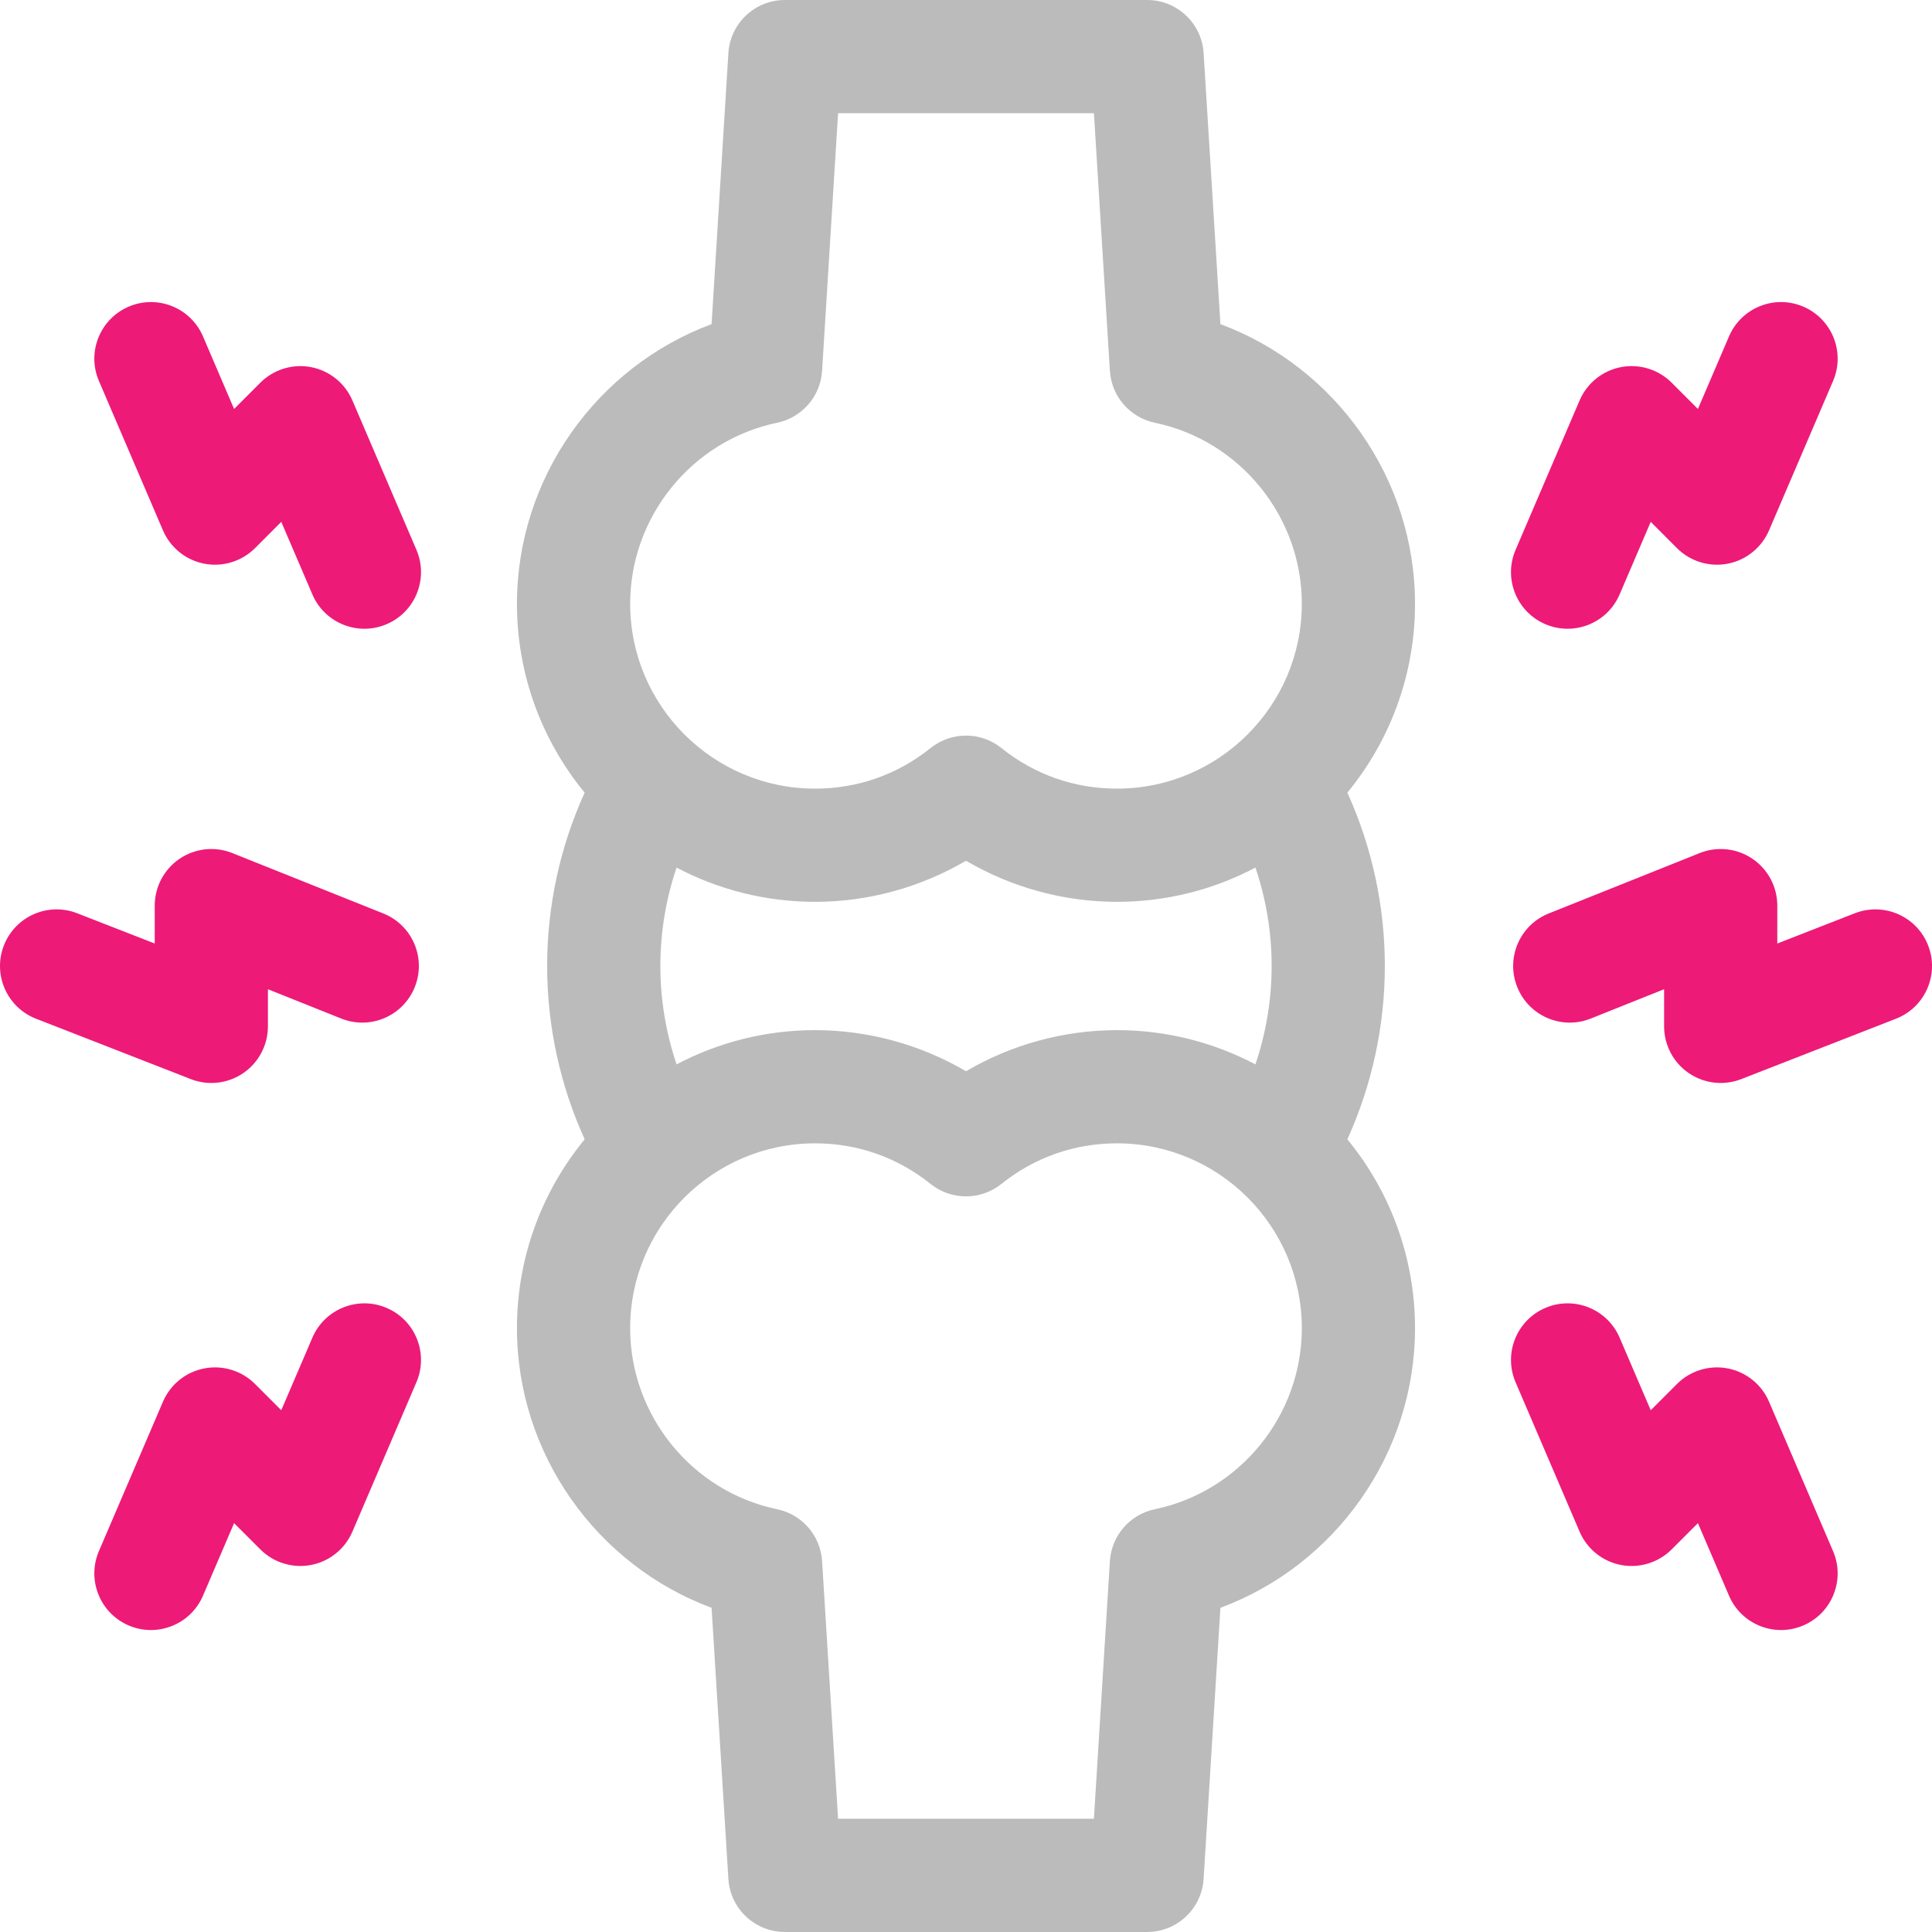 <svg width="80" height="80" viewBox="0 0 80 80" fill="none" xmlns="http://www.w3.org/2000/svg">
<g clip-path="url(#clip0_18273_44289)">
<path d="M10.073 44.435C10.712 43.998 11.094 43.274 11.094 42.5V40.962L14.13 42.176C15.332 42.657 16.696 42.072 17.176 40.87C17.657 39.668 17.073 38.304 15.871 37.824L9.621 35.324C8.899 35.035 8.081 35.123 7.437 35.559C6.793 35.995 6.407 36.722 6.407 37.5V39.069L3.196 37.816C1.99 37.346 0.632 37.942 0.161 39.148C-0.31 40.353 0.286 41.713 1.492 42.183L7.899 44.683C8.619 44.965 9.433 44.872 10.073 44.435Z" fill="#ED1A78"/>
<path d="M14.592 16.581C14.286 15.866 13.644 15.35 12.881 15.202C12.117 15.055 11.33 15.297 10.78 15.847L9.693 16.934L8.405 13.929C7.895 12.739 6.517 12.188 5.327 12.698C4.138 13.208 3.586 14.586 4.096 15.775L6.748 21.962C7.054 22.677 7.695 23.194 8.459 23.341C9.222 23.488 10.01 23.246 10.56 22.697L11.647 21.609L12.935 24.614C13.445 25.804 14.823 26.355 16.013 25.845C17.202 25.335 17.753 23.957 17.244 22.768L14.592 16.581Z" fill="#ED1A78"/>
<path d="M16.012 54.159C14.823 53.649 13.445 54.2 12.935 55.39L11.647 58.395L10.559 57.307C10.009 56.757 9.223 56.516 8.459 56.663C7.695 56.81 7.054 57.327 6.748 58.041L4.096 64.228C3.586 65.418 4.138 66.796 5.327 67.306C6.517 67.816 7.895 67.265 8.405 66.075L9.693 63.07L10.78 64.157C11.33 64.707 12.117 64.948 12.881 64.802C13.644 64.654 14.285 64.138 14.592 63.423L17.243 57.236C17.753 56.046 17.202 54.669 16.012 54.159Z" fill="#ED1A78"/>
<path d="M79.84 39.148C79.369 37.942 78.011 37.346 76.805 37.816L73.594 39.069V37.5C73.594 36.722 73.208 35.995 72.564 35.559C71.92 35.123 71.102 35.035 70.38 35.324L64.13 37.824C62.928 38.305 62.344 39.669 62.825 40.87C63.305 42.072 64.669 42.657 65.871 42.176L68.907 40.962V42.5C68.907 43.274 69.289 43.998 69.928 44.435C70.568 44.872 71.382 44.964 72.103 44.683L78.509 42.183C79.714 41.713 80.31 40.354 79.84 39.148Z" fill="#ED1A78"/>
<path d="M63.987 25.845C65.177 26.355 66.555 25.804 67.065 24.614L68.353 21.609L69.44 22.697C69.99 23.247 70.778 23.488 71.541 23.341C72.305 23.194 72.945 22.677 73.252 21.962L75.904 15.775C76.413 14.586 75.862 13.208 74.673 12.698C73.483 12.188 72.105 12.739 71.595 13.929L70.307 16.934L69.22 15.847C68.67 15.296 67.883 15.055 67.119 15.202C66.356 15.349 65.715 15.866 65.408 16.581L62.757 22.768C62.246 23.957 62.798 25.335 63.987 25.845Z" fill="#ED1A78"/>
<path d="M73.252 58.042C72.946 57.327 72.305 56.81 71.541 56.663C70.778 56.516 69.99 56.758 69.441 57.307L68.353 58.395L67.065 55.39C66.555 54.2 65.177 53.649 63.987 54.159C62.798 54.669 62.247 56.047 62.757 57.236L65.408 63.423C65.714 64.138 66.355 64.655 67.119 64.802C67.883 64.948 68.67 64.707 69.219 64.158L70.307 63.07L71.595 66.075C72.105 67.265 73.483 67.816 74.672 67.306C75.862 66.796 76.413 65.418 75.903 64.229L73.252 58.042Z" fill="#ED1A78"/>
<path d="M50.535 13.422L49.839 2.199C49.762 0.963 48.738 0 47.5 0H32.5C31.262 0 30.237 0.963 30.161 2.199L29.465 13.422C24.703 15.19 21.406 19.801 21.406 25C21.406 27.966 22.459 30.691 24.209 32.822C23.19 35.065 22.656 37.516 22.656 39.999C22.656 42.48 23.191 44.933 24.21 47.176C22.459 49.307 21.406 52.032 21.406 54.999C21.406 60.198 24.703 64.809 29.465 66.576L30.161 77.8C30.237 79.036 31.262 79.999 32.5 79.999H47.5C48.738 79.999 49.762 79.036 49.839 77.8L50.535 66.576C55.296 64.809 58.593 60.198 58.593 54.999C58.593 52.033 57.541 49.308 55.791 47.177C56.809 44.934 57.343 42.483 57.343 39.999C57.343 37.516 56.81 35.065 55.791 32.822C57.541 30.691 58.593 27.966 58.593 25C58.593 19.801 55.296 15.19 50.535 13.422ZM52.656 39.999C52.656 41.391 52.426 42.769 51.984 44.074C50.269 43.17 48.319 42.656 46.25 42.656C44.05 42.656 41.885 43.252 40 44.358C38.114 43.252 35.949 42.656 33.75 42.656C31.681 42.656 29.731 43.17 28.016 44.073C27.574 42.768 27.344 41.39 27.344 39.999C27.344 38.608 27.573 37.23 28.015 35.925C29.73 36.829 31.681 37.343 33.75 37.343C35.949 37.343 38.114 36.747 40 35.641C41.885 36.747 44.05 37.343 46.25 37.343C48.319 37.343 50.27 36.829 51.984 35.925C52.427 37.23 52.656 38.607 52.656 39.999ZM32.179 17.505C33.213 17.29 33.976 16.41 34.041 15.355L34.703 4.687H45.297L45.958 15.355C46.024 16.41 46.786 17.29 47.82 17.505C51.346 18.239 53.906 21.391 53.906 25C53.906 29.221 50.471 32.656 46.25 32.656C44.492 32.656 42.837 32.075 41.466 30.975C41.038 30.631 40.519 30.459 40 30.459C39.481 30.459 38.962 30.631 38.533 30.975C37.162 32.075 35.508 32.656 33.75 32.656C29.528 32.656 26.094 29.221 26.094 25C26.094 21.391 28.653 18.239 32.179 17.505ZM47.82 62.494C46.786 62.709 46.024 63.589 45.958 64.643L45.297 75.311H34.703L34.041 64.643C33.976 63.589 33.213 62.709 32.179 62.494C28.653 61.76 26.093 58.608 26.093 54.999C26.093 50.778 29.528 47.343 33.75 47.343C35.508 47.343 37.162 47.924 38.533 49.024C39.39 49.711 40.609 49.711 41.466 49.024C42.837 47.924 44.491 47.343 46.249 47.343C50.471 47.343 53.906 50.778 53.906 54.999C53.906 58.608 51.346 61.76 47.82 62.494Z" fill="#BBBBBB"/>
</g>
<defs>
<clipPath id="clip0_18273_44289">
<rect width="80" height="80" fill="white"/>
</clipPath>
</defs>
</svg>
